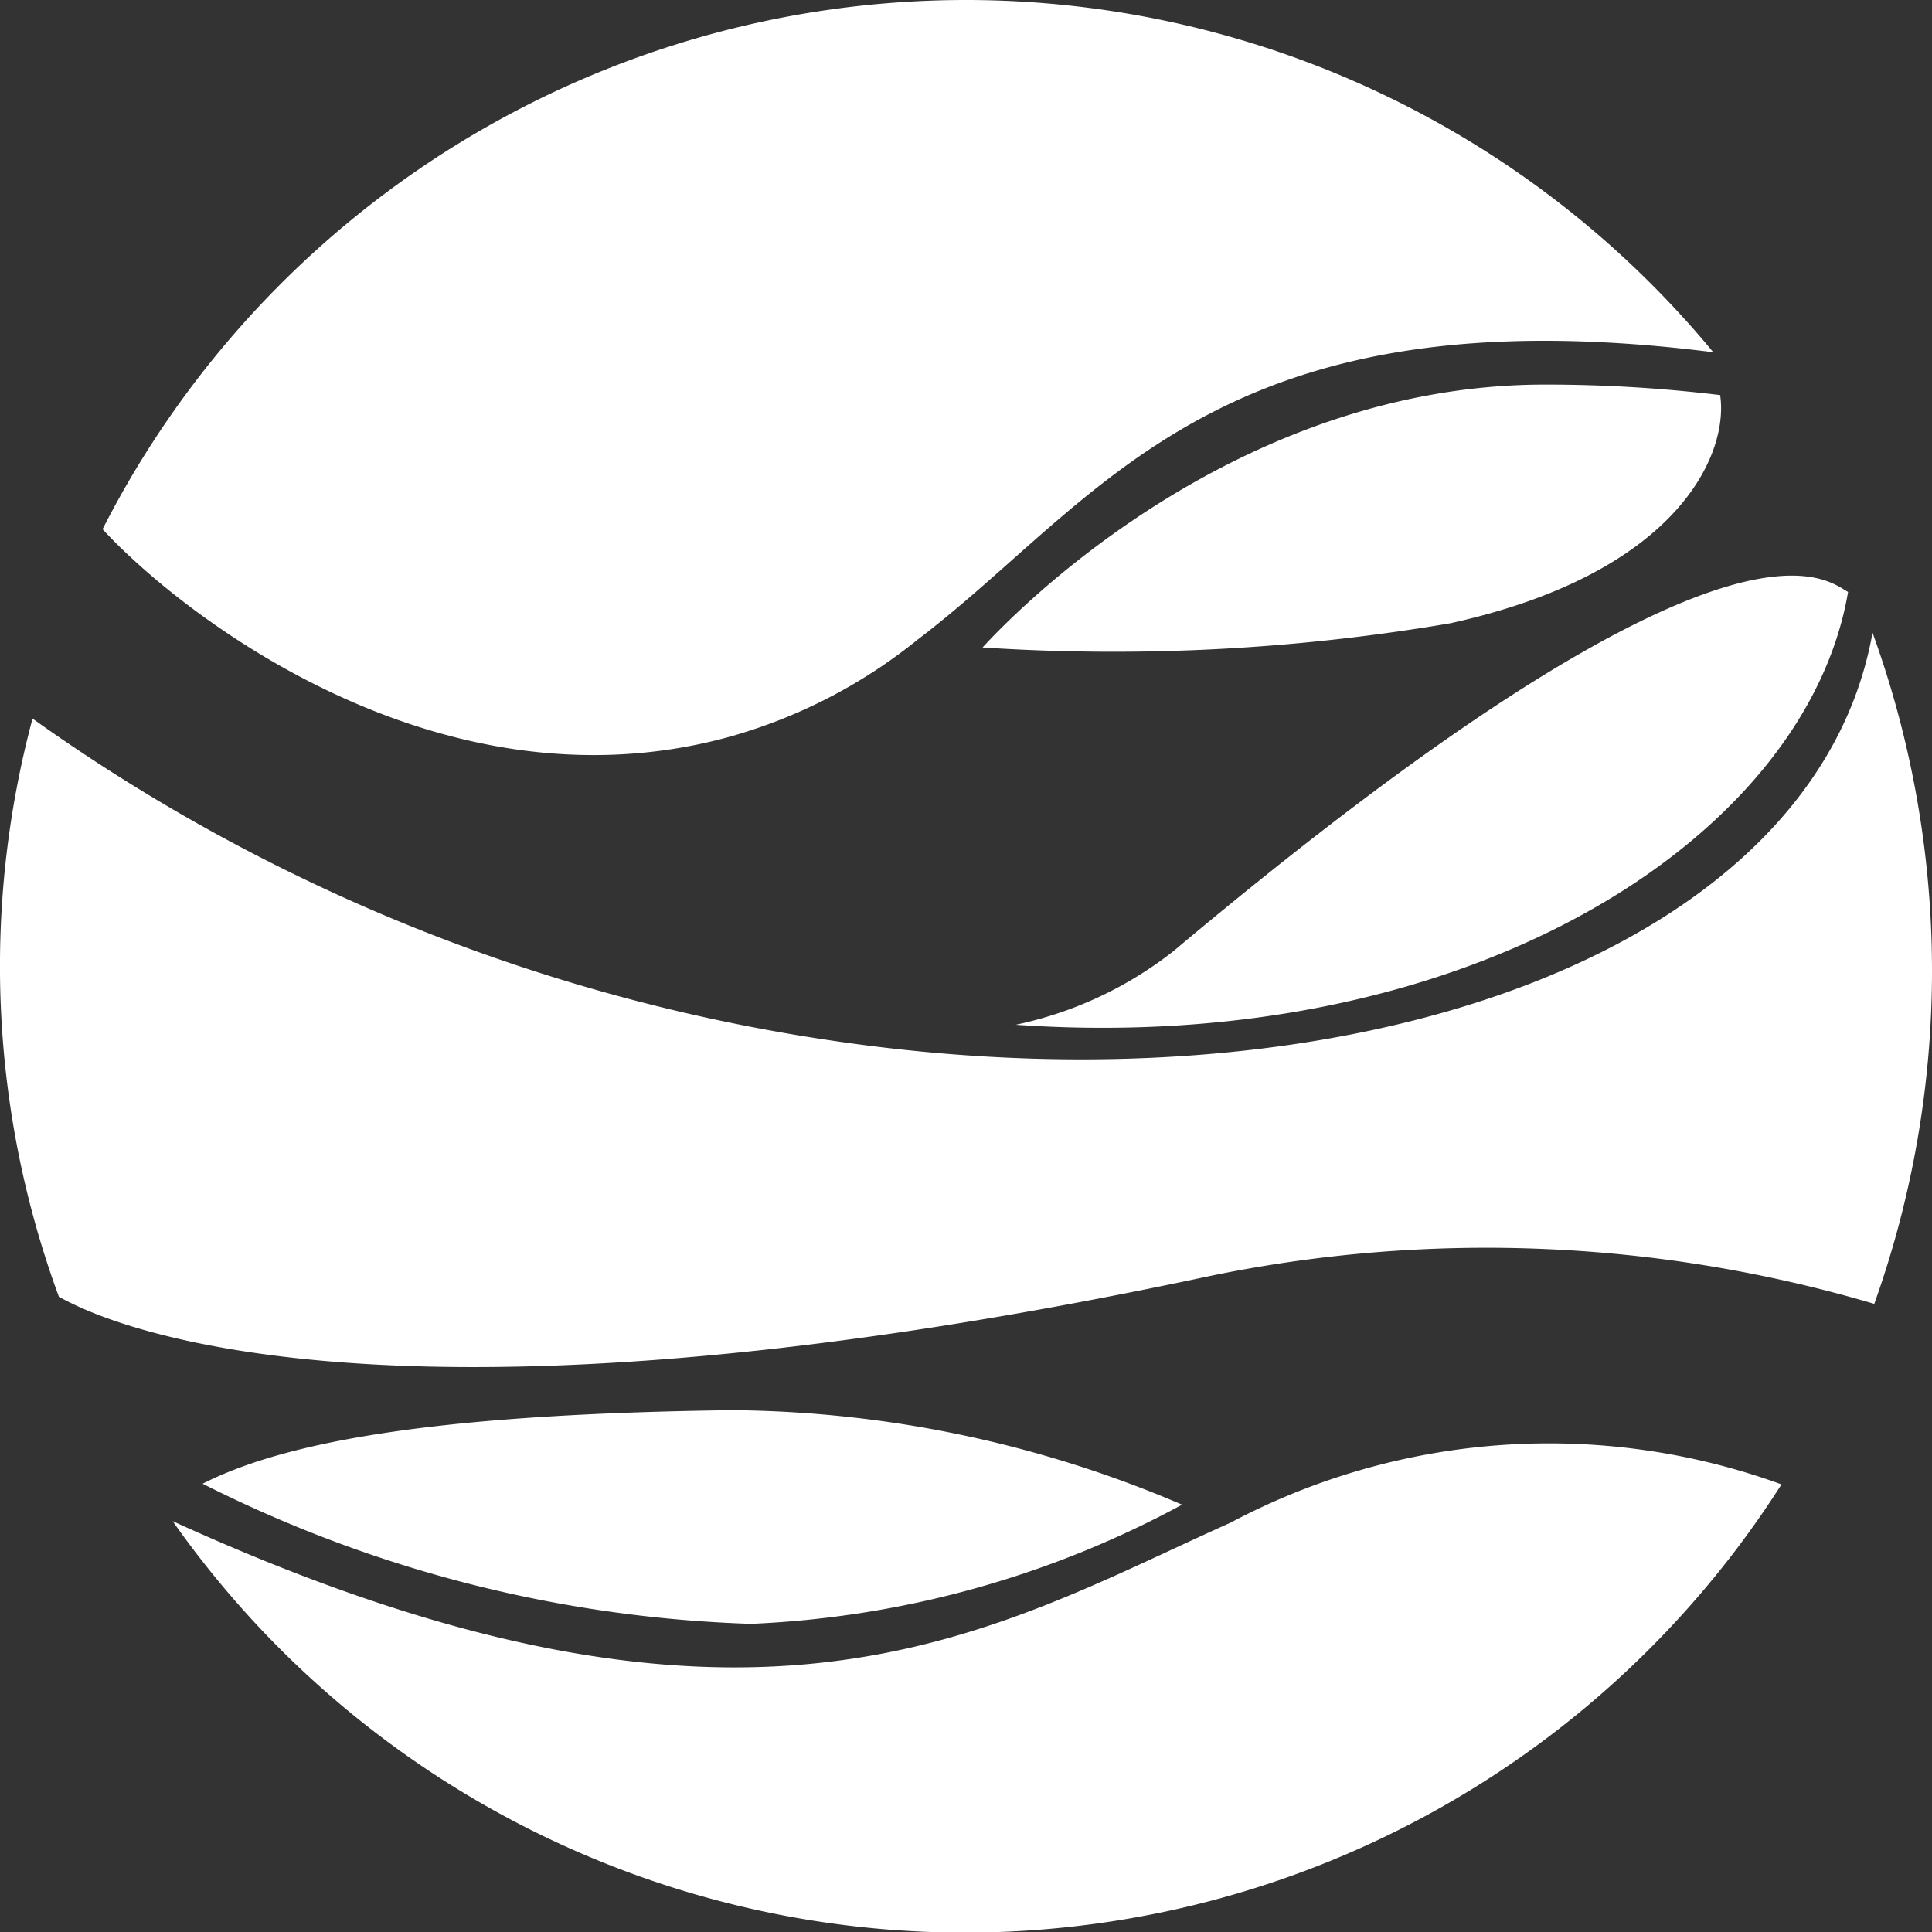 <svg id="Grupo_32155" data-name="Grupo 32155" xmlns="http://www.w3.org/2000/svg" width="32" height="32" viewBox="0 0 32 32">
  <rect x="0" y="0" width="32" height="32" fill="#333333" stroke="none"/>
  <path id="Trazado_17092" data-name="Trazado 17092" d="M20.184,0A16.05,16.05,0,0,0,5.9,8.765c1.309,1.422,5.556,4.731,10.327,3.454A8.667,8.667,0,0,0,19.4,10.594c3.055-2.322,4.945-5.8,13.178-4.76A16.054,16.054,0,0,0,20.184,0" transform="translate(-4.201 0)" fill="#fff"/>
  <path id="Trazado_17093" data-name="Trazado 17093" d="M27.413,83.467C23.4,85.266,19.5,87.82,9.9,83.438h0a16.036,16.036,0,0,0,26.647-.609,11.252,11.252,0,0,0-9.135.639" transform="translate(-7.04 -58.243)" fill="#fff"/>
  <path id="Trazado_17094" data-name="Trazado 17094" d="M63.678,25.847c3.773-.842,4.586-2.815,4.441-3.773a23.979,23.979,0,0,0-2.9-.174c-5.457,0-9.23,4.267-9.317,4.354a33.2,33.2,0,0,0,7.778-.406" transform="translate(-39.628 -15.53)" fill="#fff"/>
  <path id="Trazado_17095" data-name="Trazado 17095" d="M11.6,81.517a21.662,21.662,0,0,0,9.085,2.322h0a16.445,16.445,0,0,0,7.14-1.974A19.272,19.272,0,0,0,20.365,80.3c-4.441.058-7.227.435-8.765,1.219" transform="translate(-8.246 -56.943)" fill="#fff"/>
  <path id="Trazado_17096" data-name="Trazado 17096" d="M60.412,38.987A6.351,6.351,0,0,1,57.8,40.206c7.488.522,13.09-3.077,13.786-7.169-.377-.2-1.945-1.8-11.174,5.95" transform="translate(-40.976 -23.233)" fill="#fff"/>
  <path id="Trazado_17097" data-name="Trazado 17097" d="M31.06,36h0c-.931,5.224-8.462,7.982-16.982,6.792A30.416,30.416,0,0,1,.584,37.422h0A15.852,15.852,0,0,0,1.021,47c.2.087,4.391,2.786,19.076-.348a22.672,22.672,0,0,1,10.992.464A16.4,16.4,0,0,0,31.06,36" transform="translate(-0.045 -25.52)" fill="#fff"/>
</svg>
